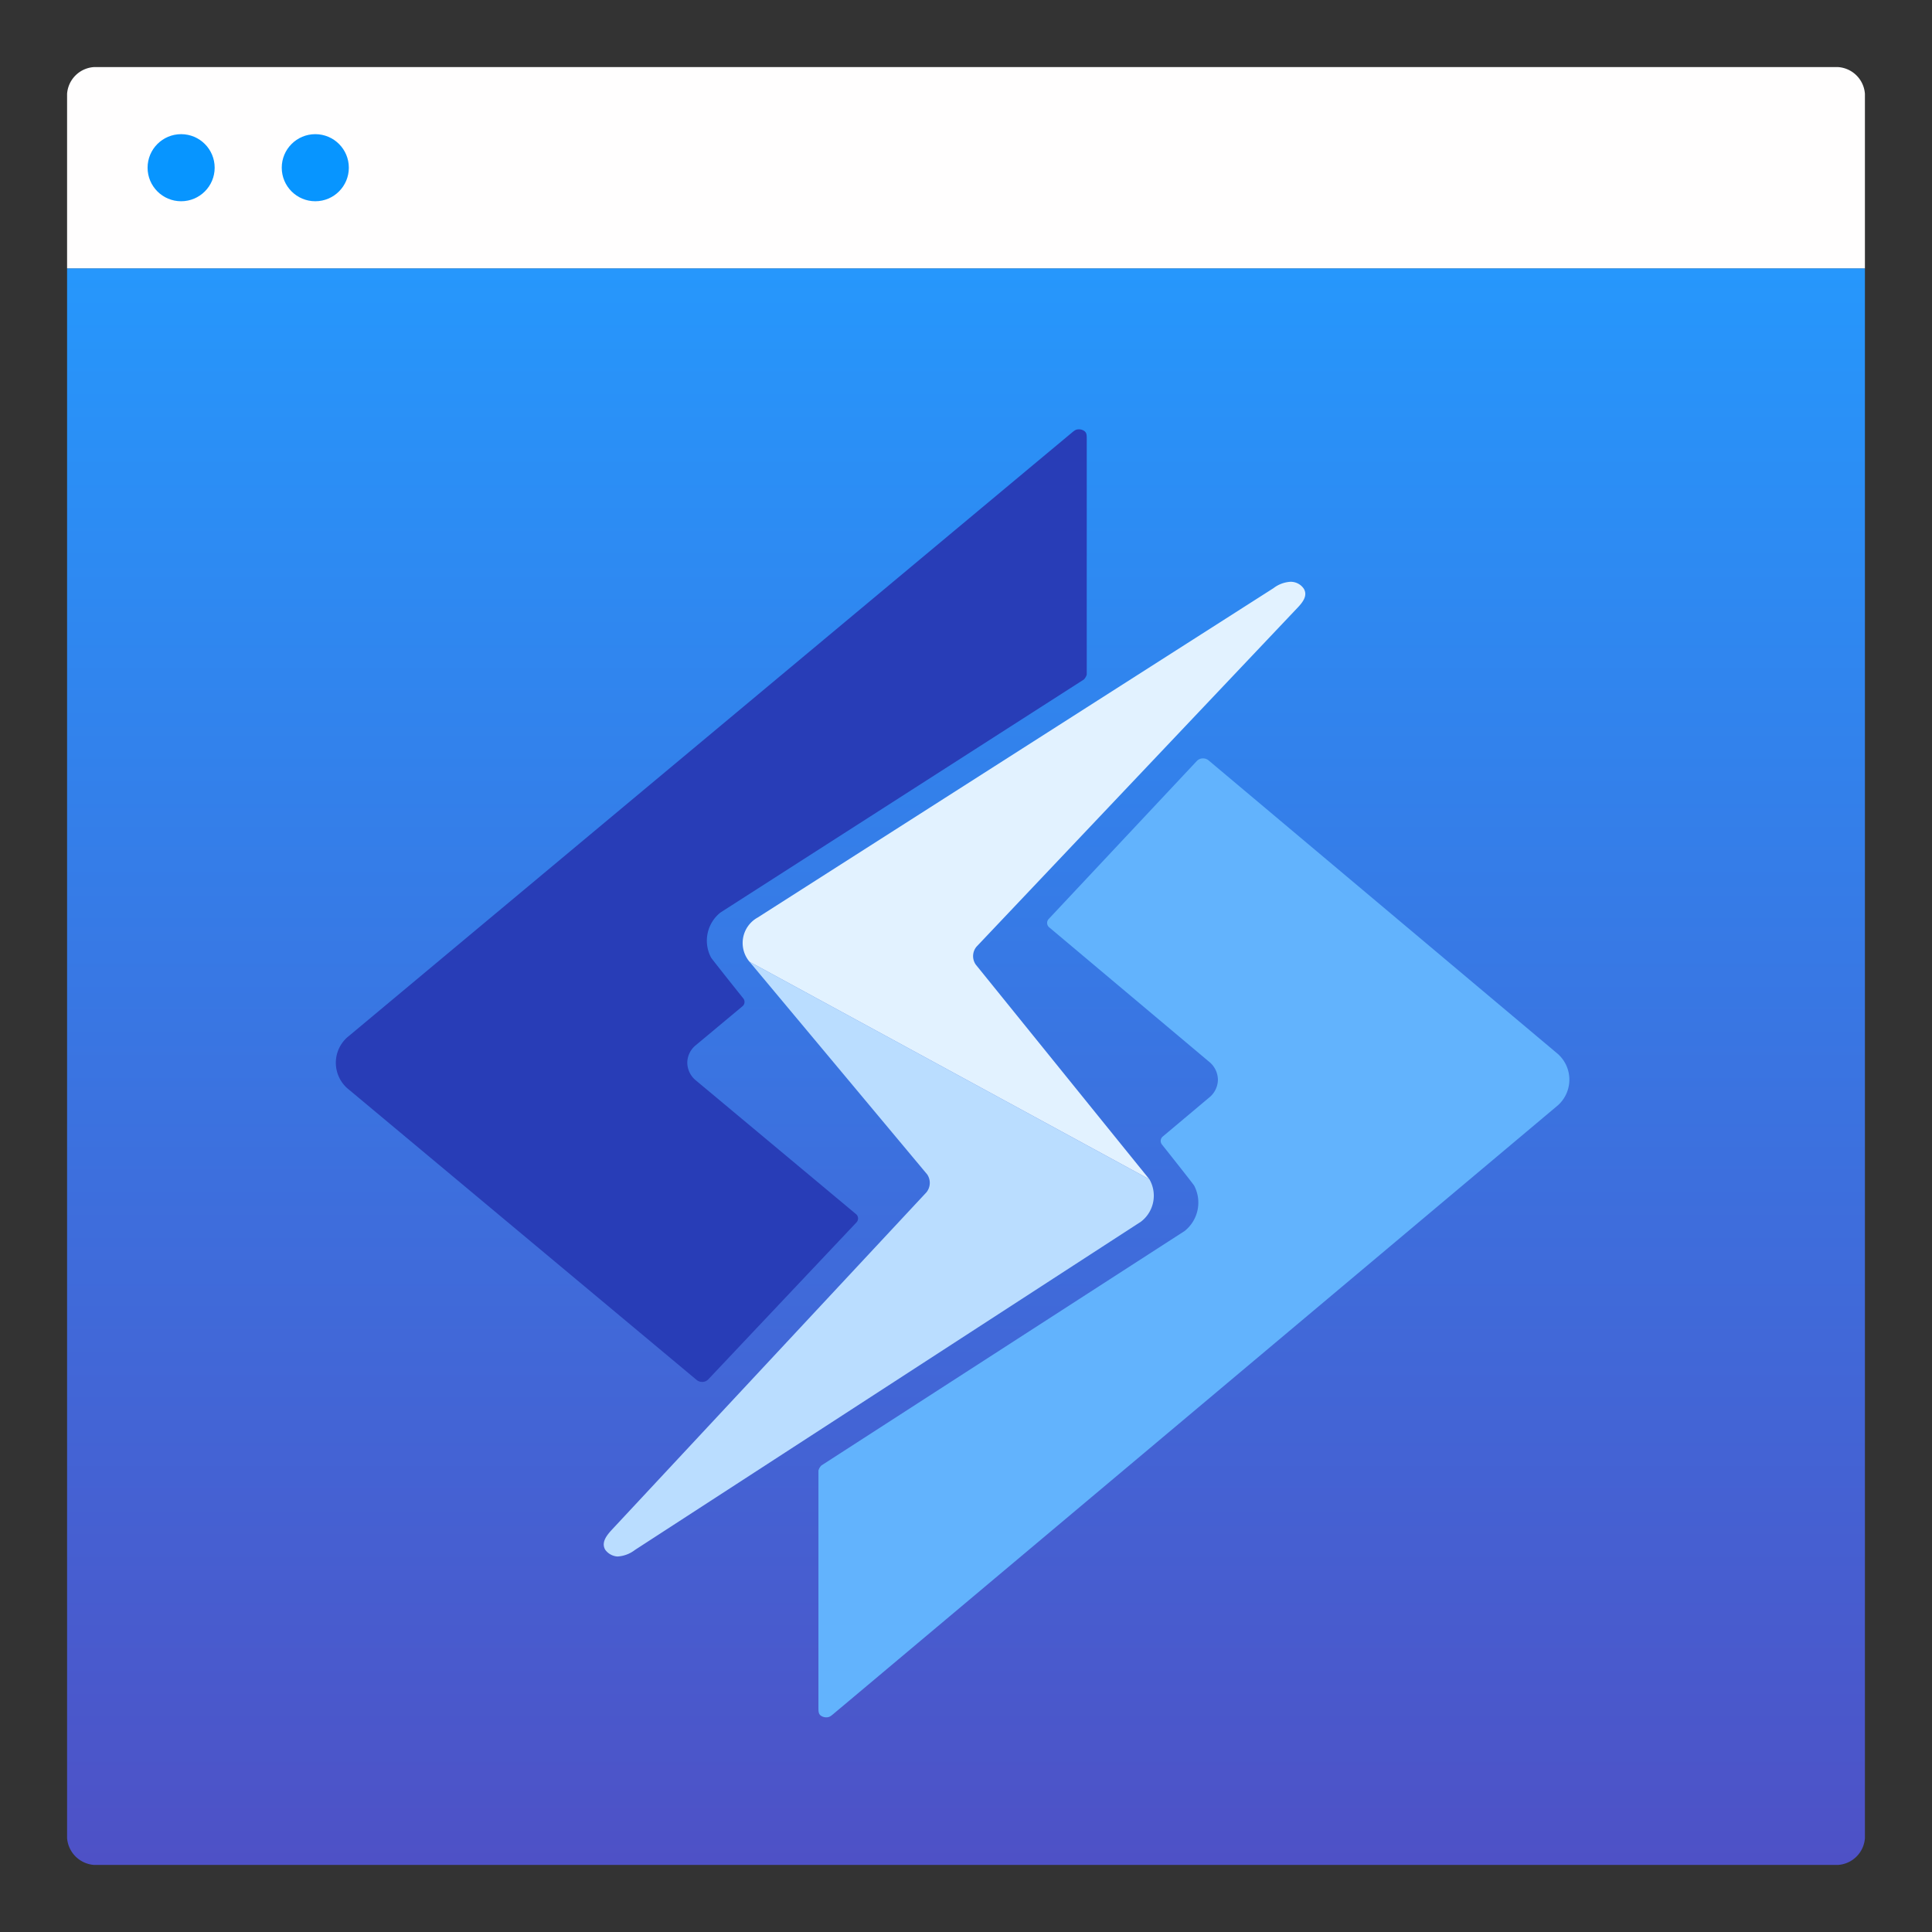 <svg xmlns="http://www.w3.org/2000/svg" viewBox="0 0 144 144"><rect x="0" y="0" width="144" height="144" fill="#333333" stroke="none"/><linearGradient id="a" x1="72" x2="72" y1="20" y2="139" gradientUnits="userSpaceOnUse"><stop offset="0" stop-color="#2697fc"/><stop offset="1" stop-color="#4e51c6"/></linearGradient><path fill="url(#a)" d="M139 20v117a2.15 2.15 0 0 1-2 2H7a2.175 2.175 0 0 1-2-2V20"/><path fill="#fffefe" d="M139 20H5V7a2.15 2.15 0 0 1 2-2h130a2.15 2.15 0 0 1 2 2z"/><circle cx="13.5" cy="12.5" r="2.5" fill="#0795ff"/><circle cx="23.5" cy="12.5" r="2.5" fill="#0795ff"/><path fill="#62b3fd" d="M115.99 78.452 90.072 56.667a.64.64 0 0 0-.406-.141h-.034a.62.62 0 0 0-.417.183L78.17 68.49a.427.427 0 0 0 .045.64l11.9 10.003a1.75 1.75 0 0 1 .661 1.348 1.73 1.73 0 0 1-.658 1.329l-3.44 2.89a.427.427 0 0 0-.071.609c.857 1.078 2.26 2.853 2.392 3.05a2.71 2.71 0 0 1-.696 3.387l-27.077 17.478a.83.83 0 0 0-.224.382v17.672c0 .336 0 .54.317.672a.7.7 0 0 0 .257.051c.237 0 .332-.079.56-.27l.453-.38 1.716-1.44c1.478-1.24 3.587-3.013 6.12-5.14l18.564-15.595c13.5-11.34 26.999-22.684 26.999-22.684a2.567 2.567 0 0 0 .003-4.039"/><path fill="#283db7" d="m26.012 81.219 25.917 21.64a.64.64 0 0 0 .406.141l.034-.001a.62.62 0 0 0 .416-.182l11.047-11.702a.423.423 0 0 0-.045-.635l-11.901-9.936a1.73 1.73 0 0 1-.66-1.34 1.71 1.71 0 0 1 .658-1.32l3.44-2.87a.42.42 0 0 0 .071-.605c-.857-1.071-2.261-2.835-2.392-3.03a2.68 2.68 0 0 1 .696-3.365l27.076-17.361a.8.8 0 0 0 .224-.38L81 32.719c0-.334-.001-.537-.318-.668a.7.7 0 0 0-.257-.051c-.237 0-.331.078-.56.269l-.453.377-1.716 1.43-6.119 5.106-18.564 15.492c-13.5 11.265-26.998 22.533-26.998 22.533a2.54 2.54 0 0 0-.003 4.012"/><path fill="#baddff" d="M85.669 87.896 55.861 71.679l13.245 15.854a1.12 1.12 0 0 1-.058 1.339l-23.47 25.174c-.416.455-.762.95-.47 1.46a1.22 1.22 0 0 0 .914.506 2.34 2.34 0 0 0 1.306-.49l37.72-24.471a2.44 2.44 0 0 0 .621-3.155"/><path fill="#e2f2ff" d="M97.178 43.879a1.18 1.18 0 0 0-1-.516 2.3 2.3 0 0 0-1.26.475L56.475 68.386a2.167 2.167 0 0 0-.614 3.293l29.808 16.217c-.438-.533-12.809-15.84-12.938-15.996a1.1 1.1 0 0 1 .05-1.337l23.91-25.244.017-.016c.388-.414.778-.9.47-1.424"/></svg>